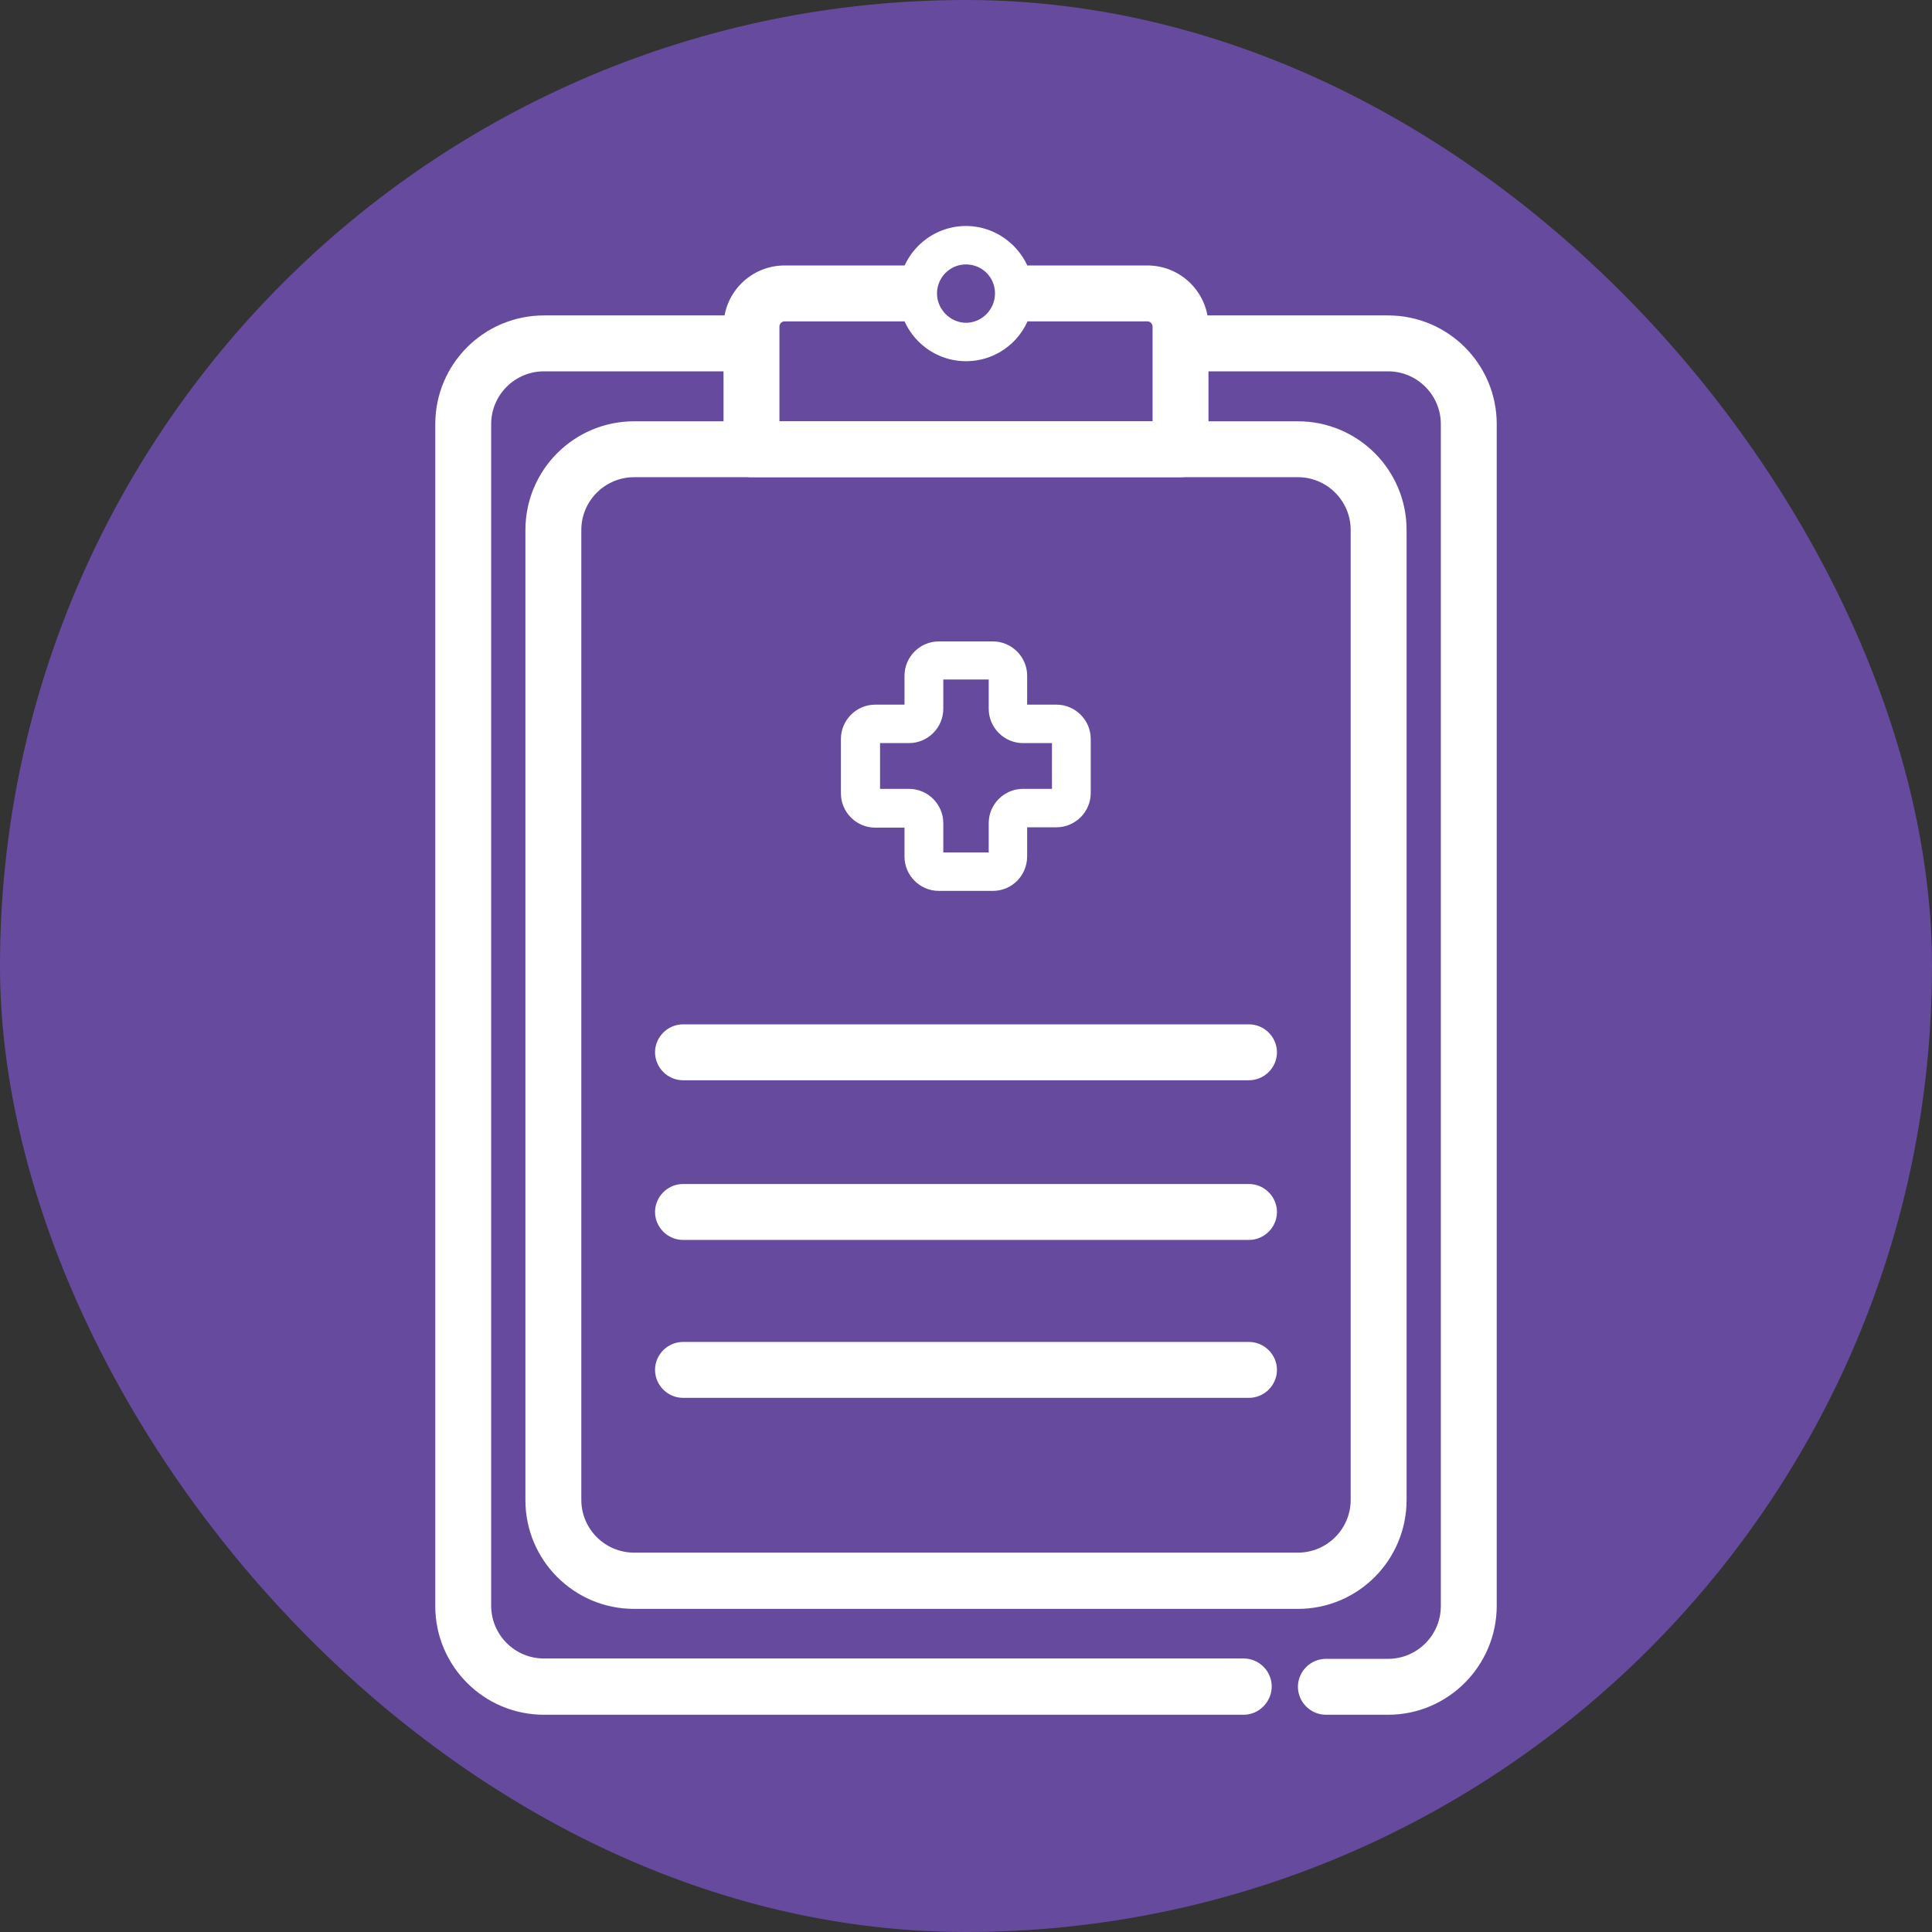 <?xml version="1.0" encoding="UTF-8"?> <!-- Uploaded to: SVG Repo, www.svgrepo.com, Transformed by: SVG Repo Mixer Tools --> <svg xmlns="http://www.w3.org/2000/svg" xmlns:xlink="http://www.w3.org/1999/xlink" width="800px" height="800px" viewBox="-20.48 -20.48 552.96 552.96" id="Layer_1" xml:space="preserve" fill="#ffffff" stroke="#ffffff"><rect x="-20.48" y="-20.48" width="552.96" height="552.96" fill="#333333" stroke="none"/> <g id="SVGRepo_bgCarrier" stroke-width="0"> <rect x="-20.48" y="-20.48" width="552.96" height="552.96" rx="276.48" fill="#664a9e"></rect> </g> <g id="SVGRepo_tracerCarrier" stroke-linecap="round" stroke-linejoin="round"></g> <g id="SVGRepo_iconCarrier"> <style type="text/css"> .st0{fill:none;stroke:#000000;stroke-width:0.005;stroke-linejoin:round;stroke-miterlimit:10;} .st1{fill:#FFFFFF;stroke:#000000;stroke-width:0.005;stroke-linejoin:round;stroke-miterlimit:10;} .st2{fill:#FFFFFF;stroke:#000000;stroke-width:0.005;stroke-linecap:round;stroke-linejoin:round;stroke-miterlimit:10;} .st3{fill:#FFFFFF;stroke:#000000;stroke-width:0.005;stroke-linecap:round;stroke-linejoin:round;stroke-miterlimit:10;} .st4{fill:none;stroke:#000000;stroke-width:0.005;stroke-linecap:round;stroke-linejoin:round;stroke-miterlimit:10;} .st5{fill:none;stroke:#000000;stroke-width:0.005;stroke-linecap:round;stroke-linejoin:round;stroke-miterlimit:10;} .st6{fill:#FFFFFF;stroke:#000000;stroke-width:0.005;stroke-linecap:round;stroke-linejoin:round;stroke-miterlimit:10;} .st7{fill:#FFFFFF;stroke:#000000;stroke-width:0.005;stroke-linejoin:round;stroke-miterlimit:10;} .st8{fill:#FFFFFF;stroke:#000000;stroke-width:0.005;stroke-linecap:round;stroke-linejoin:round;stroke-miterlimit:10;} .st9{fill:none;stroke:#000000;stroke-width:0.005;stroke-linecap:round;stroke-linejoin:round;stroke-miterlimit:10;} .st10{fill:none;stroke:#000000;stroke-width:0.005;stroke-linecap:round;stroke-linejoin:round;stroke-miterlimit:10;} .st11{fill:none;stroke:#000000;stroke-width:0.005;stroke-linejoin:round;stroke-miterlimit:10;} .st12{fill:#FFFFFF;stroke:#000000;stroke-width:0.005;stroke-miterlimit:10;} .st13{fill:none;stroke:#000000;stroke-width:0.005;stroke-linecap:round;stroke-linejoin:round;stroke-miterlimit:10;} .st14{fill:none;stroke:#000000;stroke-width:0.005;stroke-linejoin:round;stroke-miterlimit:10;} .st15{fill:#FFFFFF;stroke:#000000;stroke-width:0.005;stroke-miterlimit:10;} .st16{fill:#FFFFFF;stroke:#000000;stroke-width:0.005;stroke-linecap:round;stroke-miterlimit:10;} </style> <g> <g> <path d="M256,82.4c-10.4,0-18.8-8.5-18.8-18.9c0-10.4,8.5-18.8,18.8-18.8s18.8,8.5,18.8,18.8C274.8,74,266.4,82.4,256,82.4z M256,54.7c-4.9,0-8.8,4-8.8,8.8s4,8.9,8.8,8.9s8.8-4,8.8-8.9S260.9,54.7,256,54.7z"></path> </g> <g> <path d="M317.4,115.6H194.6c-4.1,0-7.5-3.4-7.5-7.5V73c0-9.4,7.6-17,17-17h35.1c4.1,0,7.5,3.4,7.5,7.5s-3.4,7.5-7.5,7.5h-35.1 c-1.1,0-2,0.9-2,2v27.6h107.8V73c0-1.1-0.9-2-2-2h-35.1c-4.1,0-7.5-3.4-7.5-7.5s3.4-7.5,7.5-7.5h35.1c9.4,0,17,7.6,17,17v35.1 C324.9,112.2,321.5,115.6,317.4,115.6z"></path> </g> <g> <g> <g> <path d="M337,288.2H175c-4.1,0-7.5-3.4-7.5-7.5s3.4-7.5,7.5-7.5h162c4.1,0,7.5,3.4,7.5,7.5S341.1,288.2,337,288.2z"></path> </g> <g> <path d="M337,333.9H175c-4.1,0-7.5-3.4-7.5-7.5s3.4-7.5,7.5-7.5h162c4.1,0,7.5,3.4,7.5,7.5S341.1,333.9,337,333.9z"></path> </g> <g> <path d="M337,379.1H175c-4.1,0-7.5-3.4-7.5-7.5s3.4-7.5,7.5-7.5h162c4.1,0,7.5,3.4,7.5,7.5S341.1,379.1,337,379.1z"></path> </g> </g> <g> <g> <path d="M263.7,234h-15.5c-5.1,0-9.3-4.2-9.3-9.3v-8.8h-8.9c-5.1,0-9.3-4.2-9.3-9.3V191c0-5.1,4.2-9.3,9.3-9.3h8.9v-8.8 c0-5.1,4.2-9.3,9.3-9.3h15.5c5.1,0,9.3,4.2,9.3,9.3v8.8h8.9c5.1,0,9.3,4.2,9.3,9.3v15.5c0,5.1-4.2,9.3-9.3,9.3H273v8.8 C273,229.8,268.9,234,263.7,234z M249,224H263v-8.9c0-5.1,4.2-9.3,9.3-9.3h8.8v-14.1h-8.8c-5.1,0-9.3-4.2-9.3-9.3v-8.9H249v8.9 c0,5.1-4.2,9.3-9.3,9.3h-8.8v14.1h8.8c5.1,0,9.3,4.2,9.3,9.3V224z"></path> </g> </g> </g> <g> <path d="M351,439.5H161c-16.9,0-30.6-13.7-30.6-30.6V131.2c0-16.9,13.7-30.6,30.6-30.6h190c16.9,0,30.6,13.7,30.6,30.6v277.6 C381.6,425.8,367.9,439.5,351,439.5z M161,115.6c-8.6,0-15.6,7-15.6,15.6v277.6c0,8.6,7,15.6,15.6,15.6h190 c8.6,0,15.6-7,15.6-15.6V131.2c0-8.6-7-15.6-15.6-15.6H161z"></path> </g> <g> <path d="M376.8,469.8H359c-4.1,0-7.5-3.4-7.5-7.5s3.4-7.5,7.5-7.5h17.8c8.6,0,15.6-7,15.6-15.6V100.9c0-8.6-7-15.6-15.6-15.6 h-58.4c-4.1,0-7.5-3.4-7.5-7.5s3.4-7.5,7.5-7.5h58.4c16.9,0,30.6,13.7,30.6,30.6v338.2C407.4,456,393.7,469.8,376.8,469.8z"></path> </g> <g> <path d="M335.5,469.8H135.2c-16.9,0-30.6-13.7-30.6-30.6V100.9c0-16.9,13.7-30.6,30.6-30.6h58.4c4.1,0,7.5,3.4,7.5,7.5 s-3.4,7.5-7.5,7.5h-58.4c-8.6,0-15.6,7-15.6,15.6v338.2c0,8.6,7,15.6,15.6,15.6h200.3c4.1,0,7.5,3.4,7.5,7.5 S339.6,469.8,335.5,469.8z"></path> </g> </g> </g> </svg> 